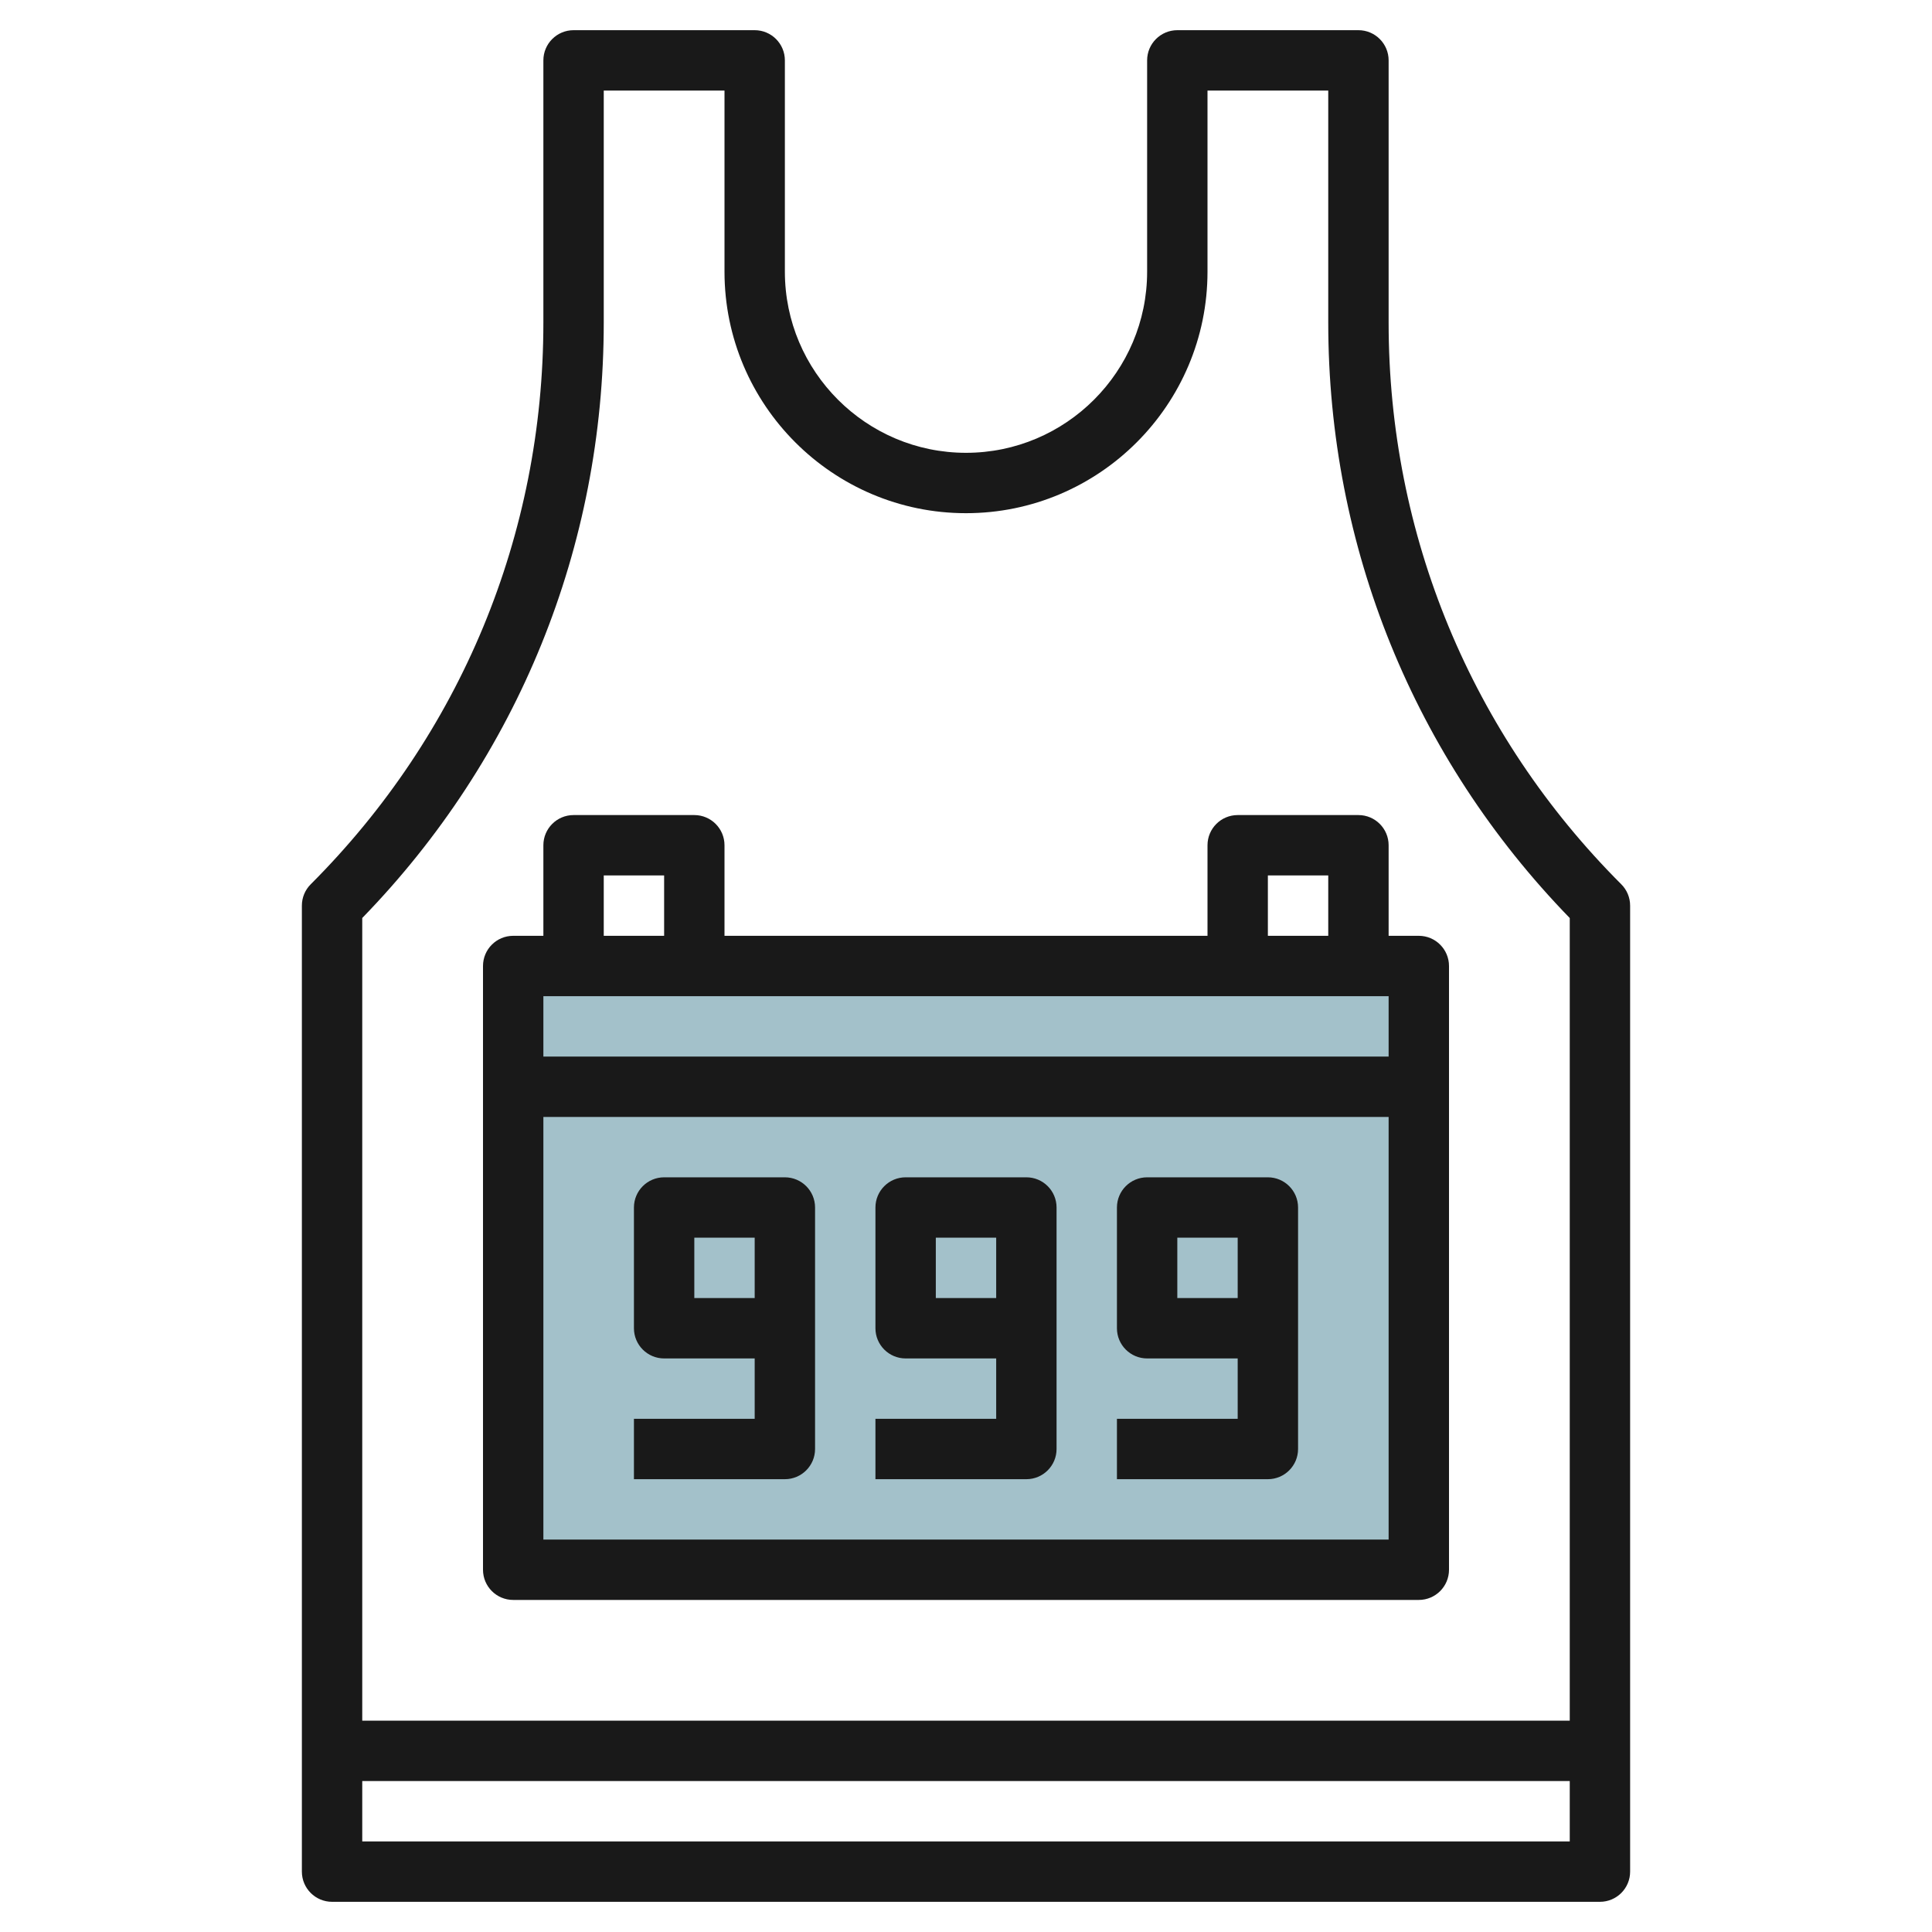 <svg id="Layer_3" enable-background="new 0 0 64 64" height="512" viewBox="0 0 64 64" width="512" xmlns="http://www.w3.org/2000/svg"><path d="m17 32h30v20h-30z" fill="#a3c1ca"/><g fill="#191919"><path d="m53.707 29.293c-4.97-4.97-7.707-11.578-7.707-18.606v-8.687c0-.552-.448-1-1-1h-6c-.552 0-1 .448-1 1v7c0 3.309-2.691 6-6 6s-6-2.691-6-6v-7c0-.552-.448-1-1-1h-6c-.552 0-1 .448-1 1v8.687c0 7.028-2.737 13.636-7.707 18.606-.188.187-.293.442-.293.707v32c0 .552.448 1 1 1h42c.552 0 1-.448 1-1v-32c0-.265-.105-.52-.293-.707zm-33.707-18.606v-7.687h4v6c0 4.411 3.589 8 8 8s8-3.589 8-8v-6h4v7.687c0 7.423 2.838 14.411 8 19.724v26.589h-40v-26.59c5.162-5.312 8-12.3 8-19.723zm-8 50.313v-2h40v2z"/><path d="m17 53h30c.552 0 1-.448 1-1v-20c0-.552-.448-1-1-1h-1v-3c0-.552-.448-1-1-1h-4c-.552 0-1 .448-1 1v3h-16v-3c0-.552-.448-1-1-1h-4c-.552 0-1 .448-1 1v3h-1c-.552 0-1 .448-1 1v20c0 .552.448 1 1 1zm1-2v-14h28v14zm24-22h2v2h-2zm-22 0h2v2h-2zm26 4v2h-28v-2z"/><path d="m26 39h-4c-.552 0-1 .448-1 1v4c0 .552.448 1 1 1h3v2h-4v2h5c.552 0 1-.448 1-1v-4-4c0-.552-.448-1-1-1zm-3 2h2v2h-2z"/><path d="m34 39h-4c-.552 0-1 .448-1 1v4c0 .552.448 1 1 1h3v2h-4v2h5c.552 0 1-.448 1-1v-4-4c0-.552-.448-1-1-1zm-3 2h2v2h-2z"/><path d="m42 39h-4c-.552 0-1 .448-1 1v4c0 .552.448 1 1 1h3v2h-4v2h5c.552 0 1-.448 1-1v-4-4c0-.552-.448-1-1-1zm-3 2h2v2h-2z"/></g></svg>
